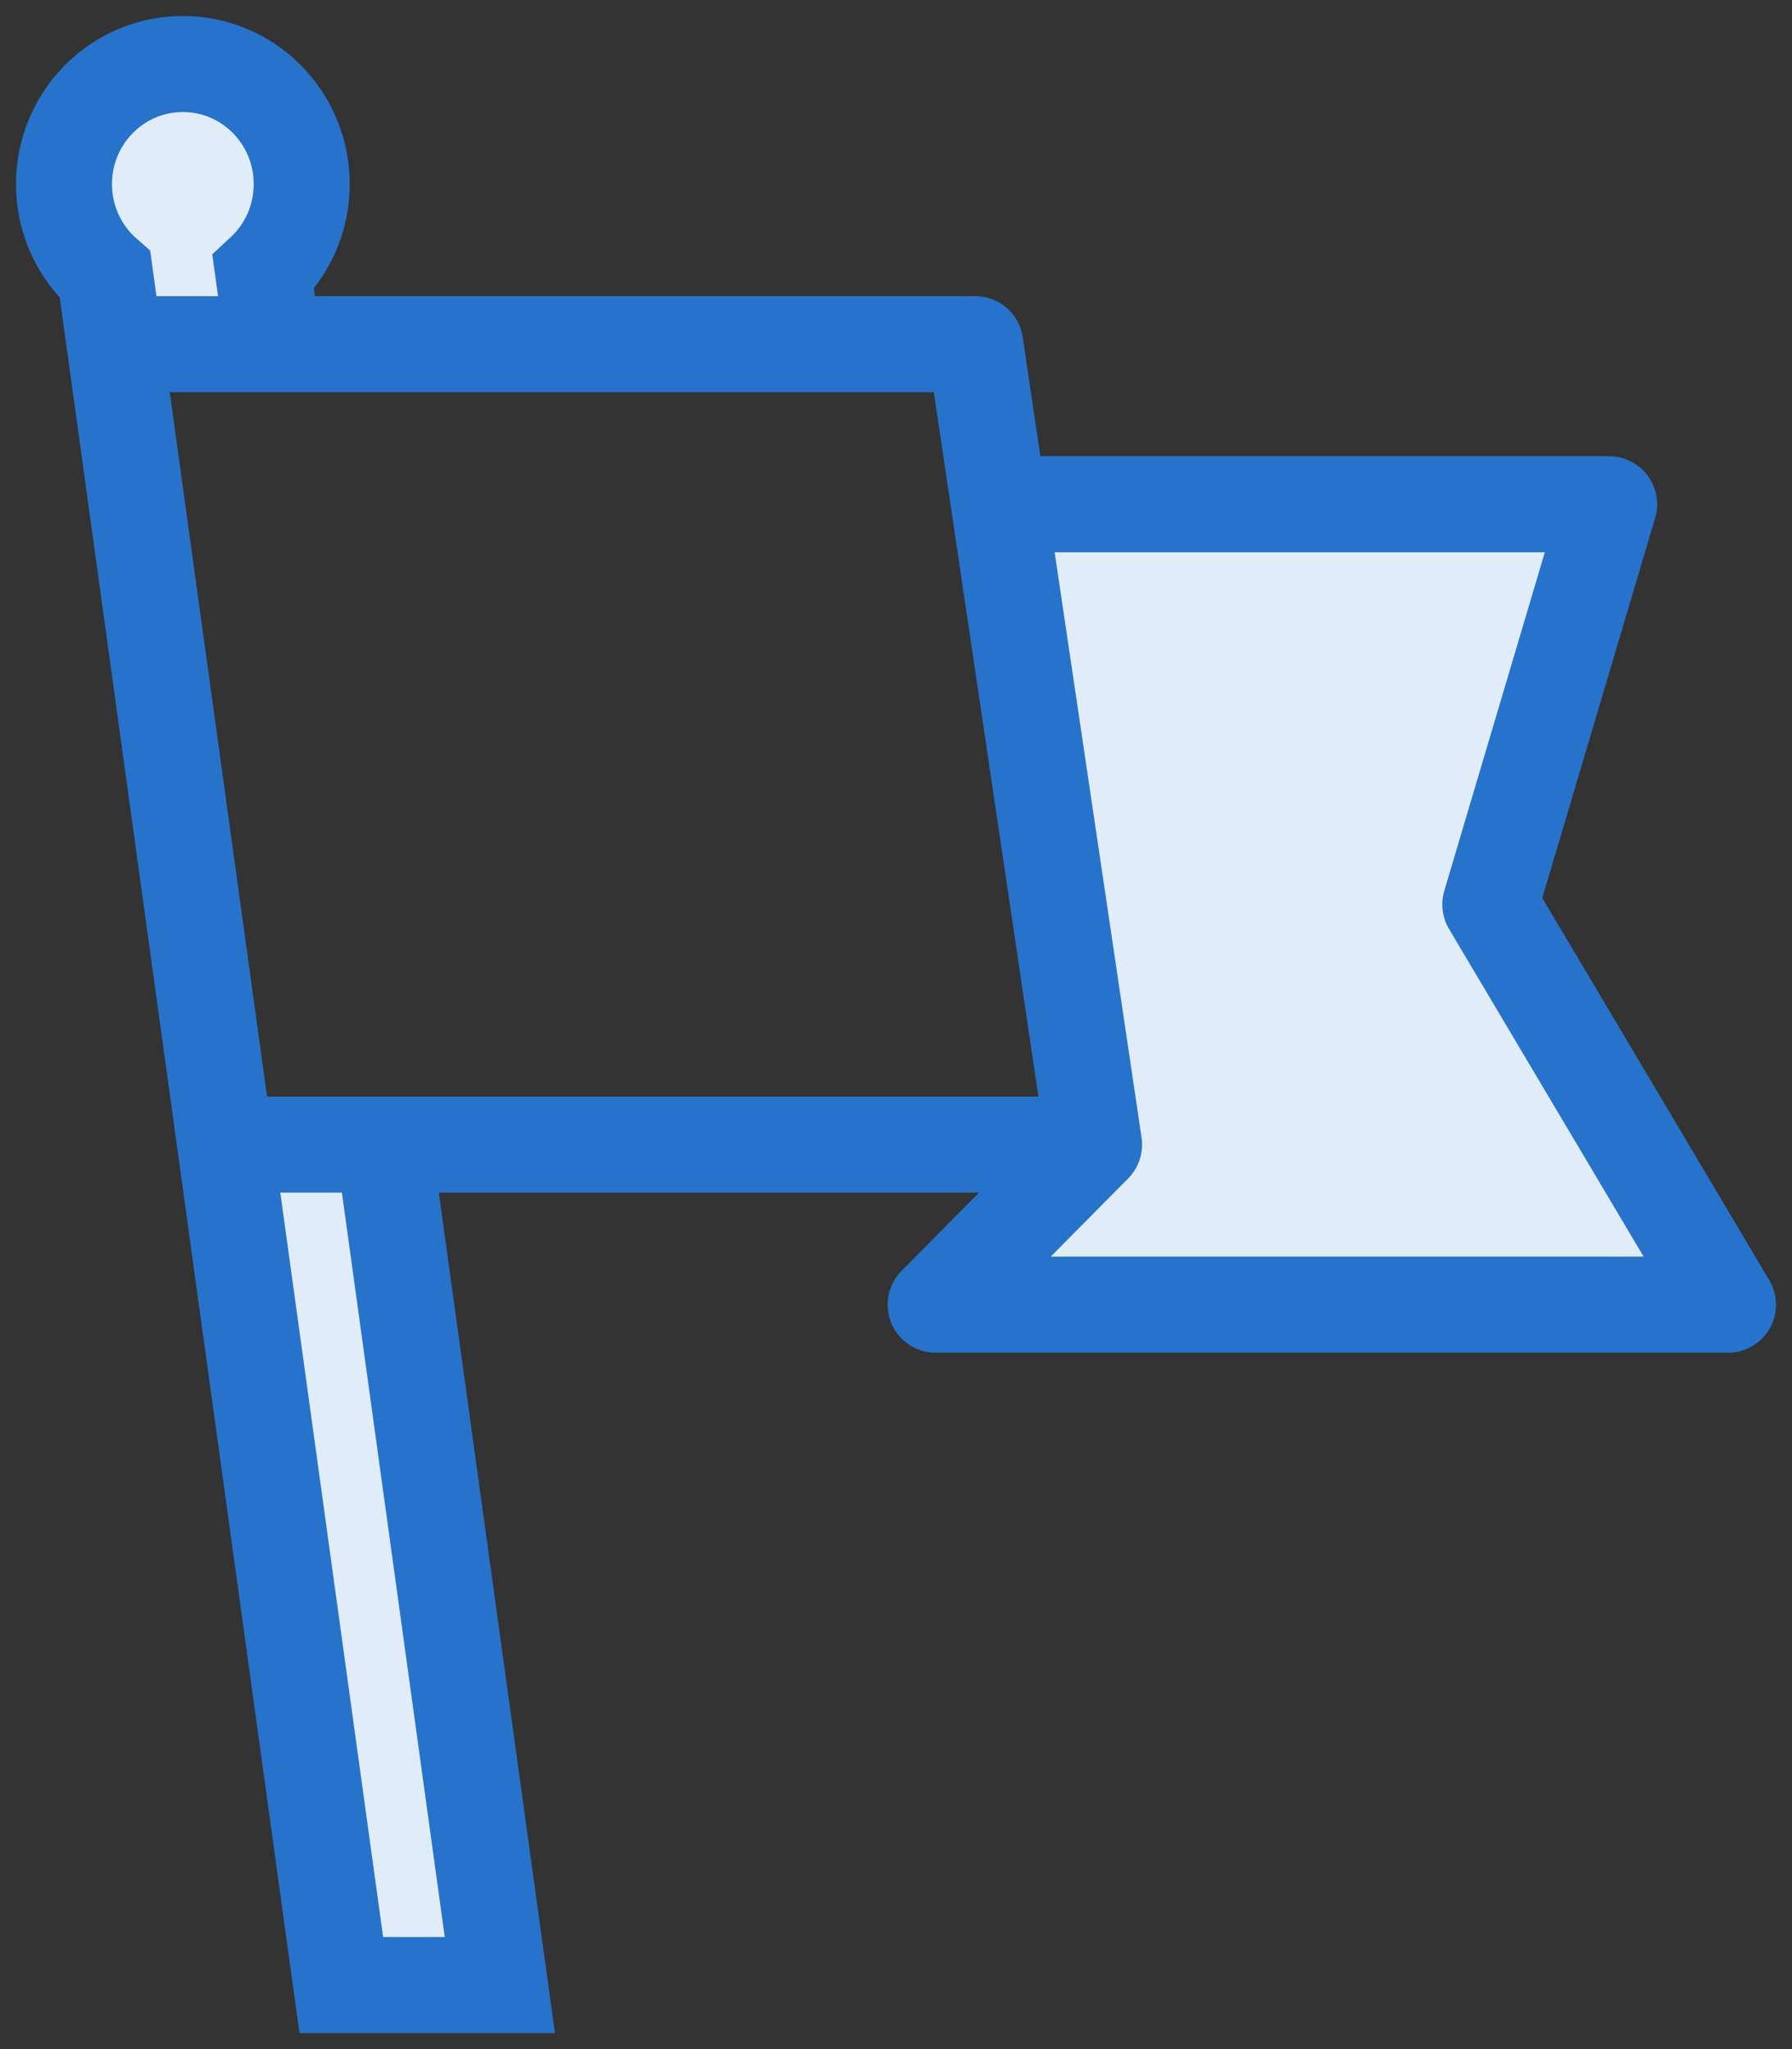 <svg xmlns="http://www.w3.org/2000/svg" width="28" height="32" viewBox="0 0 28 32">
  <rect x="0" y="0" width="28" height="32" fill="#333333" stroke="none"/>
  <g fill="none" fill-rule="evenodd" transform="translate(1 1)">
    <polygon fill="#E0EDF8" points="14.857 6.875 16.095 16.875 13.619 19.375 26 19.375 22.286 13.125 24.143 6.875"/>
    <path fill="#E0EDF8" d="M4.333,30 L6.81,30 L5.001,16.914 L3.095,16.875 L1.238,4.375 L3.379,4.437 C3.282,3.569 3.238,3.129 3.248,3.117 C3.538,2.786 3.714,2.351 3.714,1.875 C3.714,0.839 2.883,0 1.857,0 C0.831,0 0,0.839 0,1.875 C0,2.452 0.258,2.967 0.663,3.311 C0.879,3.494 2.102,12.39 4.333,30 Z"/>
    <path stroke="#2773CB" stroke-width="1.5" d="M4.998,16.892 L6.81,30 L4.333,30 L0.642,3.293 L0.642,3.293 C0.249,2.949 0,2.442 0,1.875 C0,0.839 0.831,0 1.857,0 C2.883,0 3.714,0.839 3.714,1.875 C3.714,2.421 3.483,2.913 3.113,3.256 L3.271,4.398"/>
    <polyline stroke="#2773CB" stroke-linejoin="round" stroke-width="1.5" points="2.476 16.875 16.095 16.875 14.238 4.375 .619 4.375"/>
    <polyline stroke="#2773CB" stroke-linejoin="round" stroke-width="1.5" points="14.548 6.875 24.143 6.875 22.286 13.125 26 19.375 13.619 19.375 16.095 16.875"/>
  </g>
</svg>

